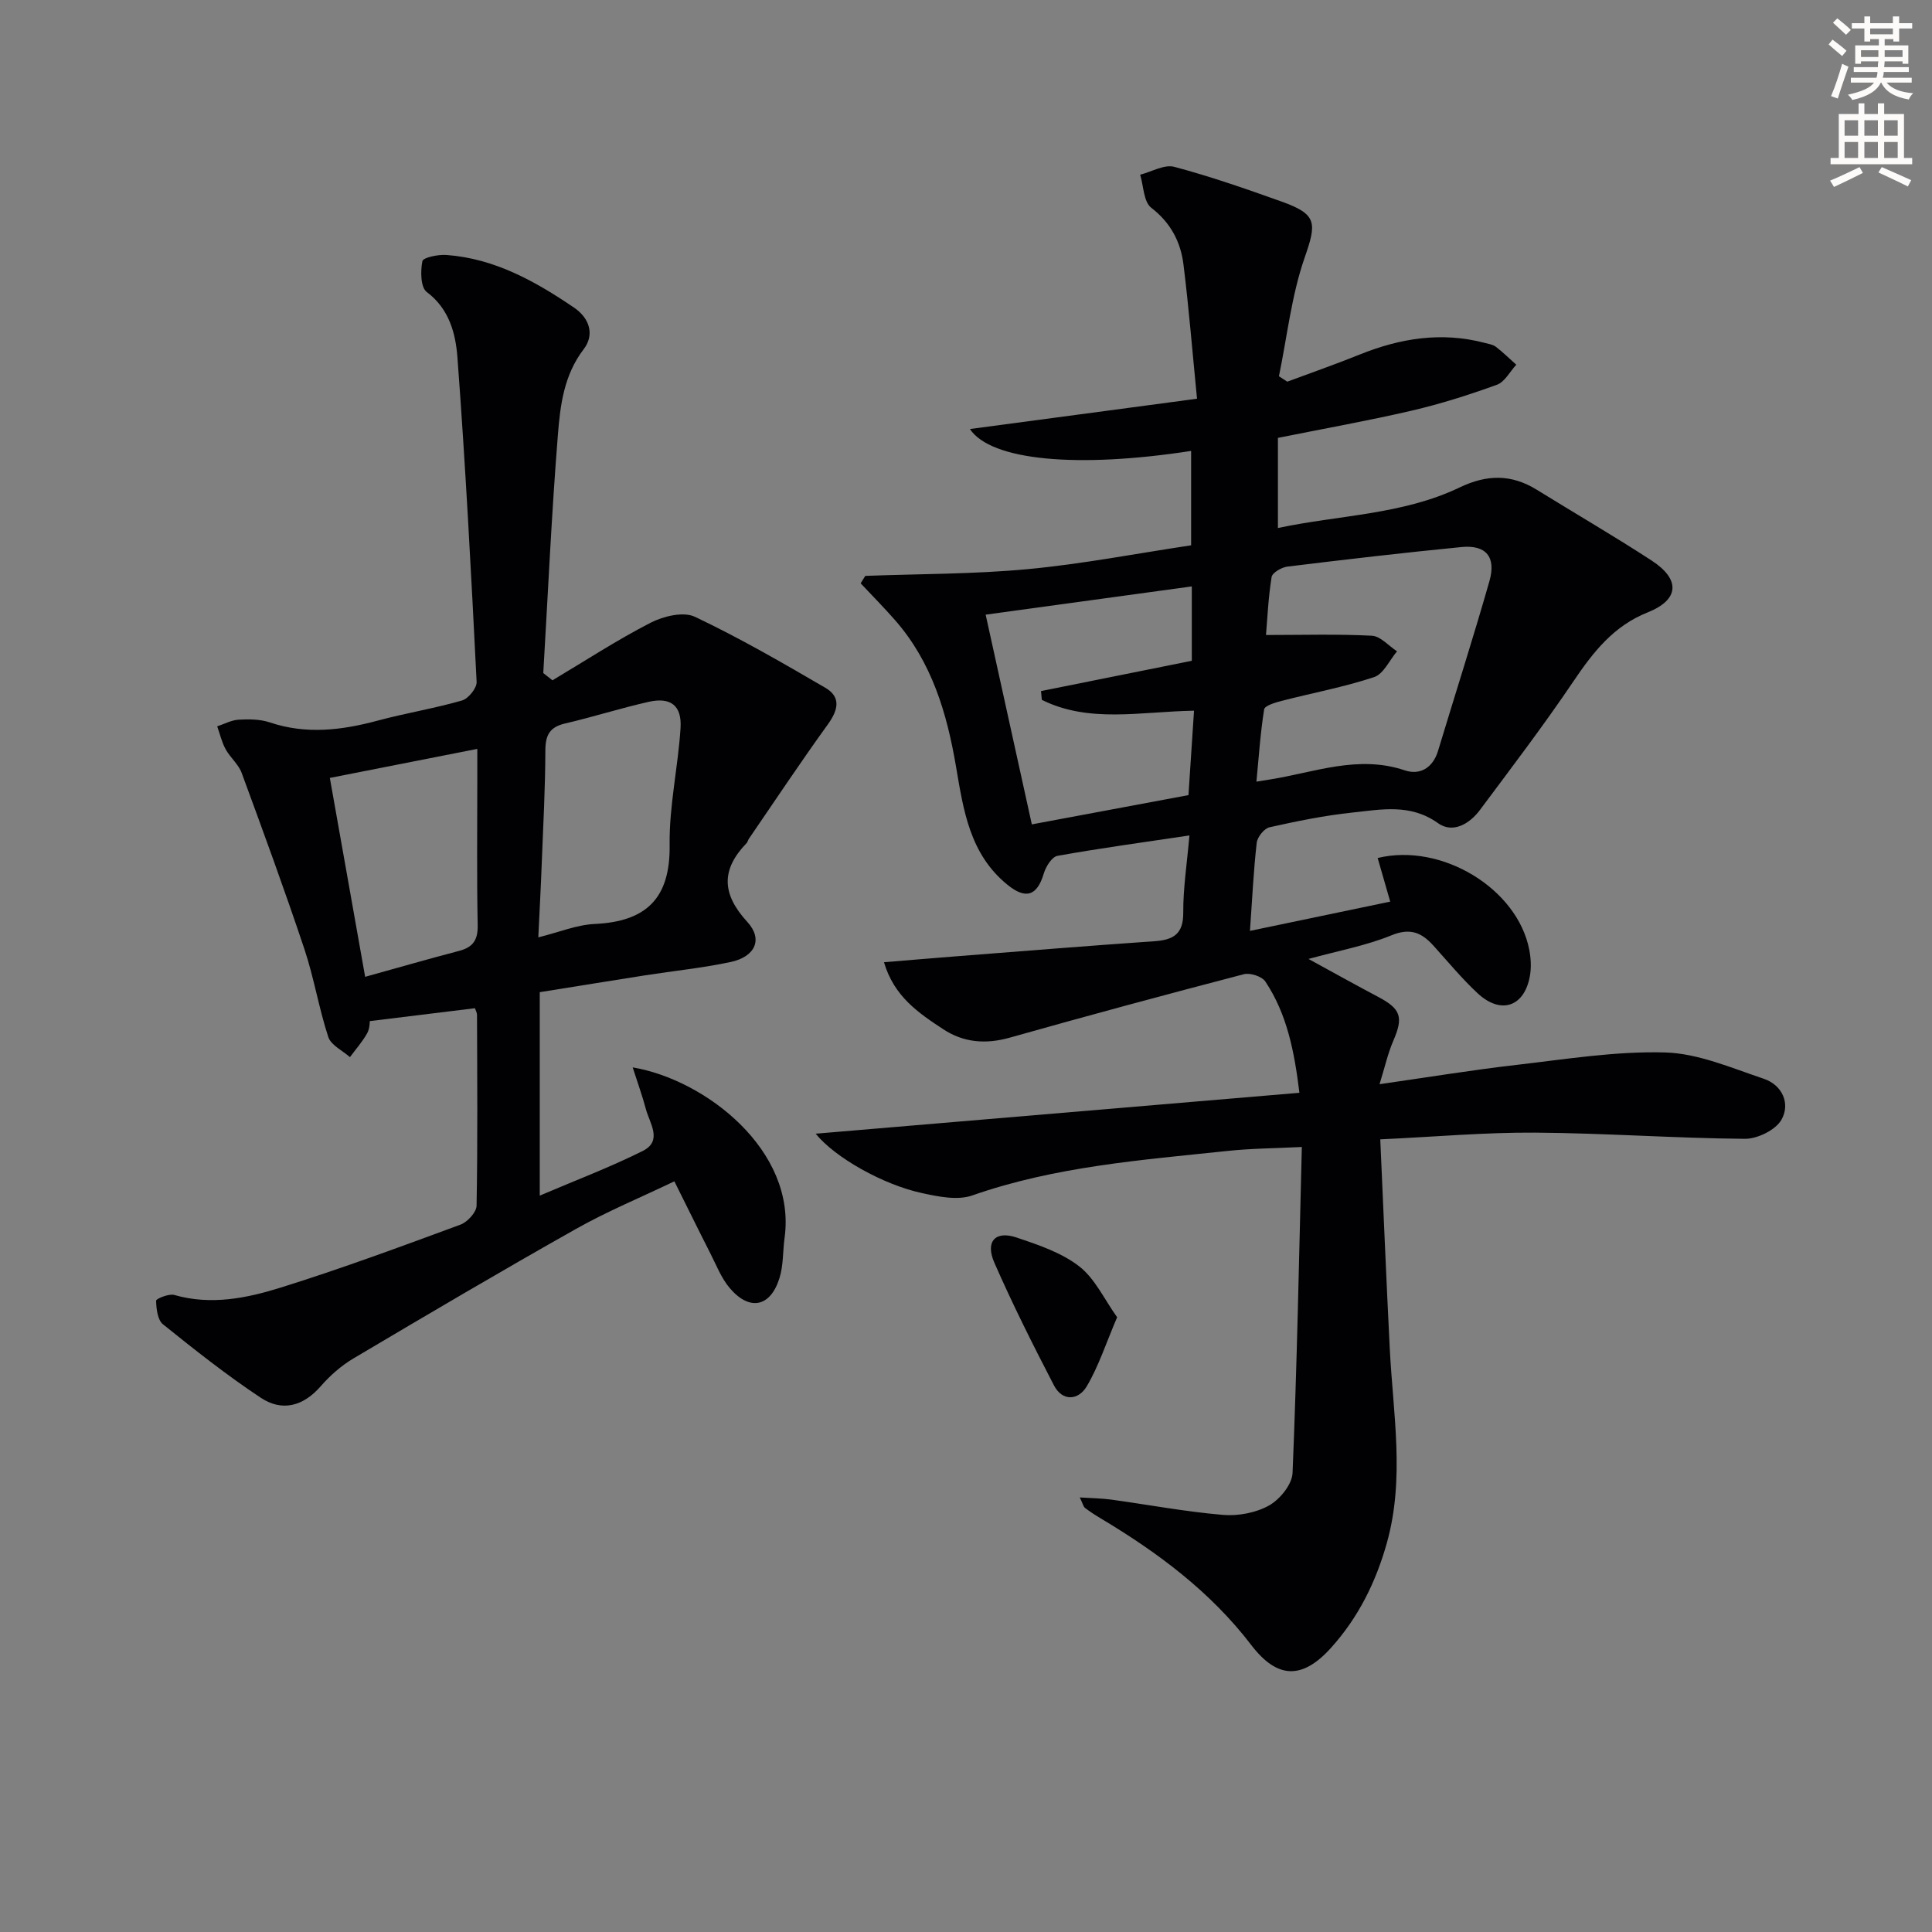 <svg enable-background="new 0 0 400 400" viewBox="0 0 400 400" xmlns="http://www.w3.org/2000/svg"><rect x="0" y="0" width="400" height="400" fill="#808080" stroke="none"/><path d="m378.6 9.2.8-1c.9.7 1.9 1.4 2.9 2.3l-.9 1.1c-1.1-.9-2-1.7-2.8-2.4zm.5 10.7c.9-2.1 1.6-4.3 2.3-6.7.4.2.8.4 1.3.6-.7 2.1-1.5 4.3-2.2 6.6zm.4-15.2.9-.9c1 .8 2 1.6 2.8 2.4l-1 1c-1-.9-1.9-1.8-2.7-2.5zm12.5-1.3h1.2v1.4h2.7v1.1h-2.7v2.7h-1.2v-.5h-1.8v1.3h4.9v3.8h-1.2v-.5h-3.7c0 .4-.1.9-.1 1.2h5.1v1h-5.2c0 .5-.1.9-.2 1.2h6v1h-5.2c1.1 1.3 2.9 2 5.5 2.2-.4.4-.7.8-.9 1.3-2.9-.5-4.8-1.6-5.7-3.5h-.1c-.8 1.7-2.7 2.9-5.9 3.6-.2-.4-.6-.8-.9-1.1 2.8-.6 4.6-1.4 5.4-2.5h-4.8v-1h5.3c.1-.3.2-.7.2-1.2h-4.9v-1h5c0-.4 0-.8.1-1.2h-3.6v.5h-1.2v-3.8h4.9v-1.3h-1.8v.5h-1.2v-2.7h-2.6v-1.1h2.6v-1.4h1.2v1.4h4.7v-1.4zm-6.7 8.4h3.6c0-.4 0-.9 0-1.4h-3.6zm1.9-4.7h4.7v-1.2h-4.7zm6.7 3.3h-3.7v1.4h3.7z" fill="#fcfbfa"/><path d="m384.7 21.4h1.3v2.2h2.8v-2.2h1.3v2.2h4.1v9.1h1.7v1.3h-16.9v-1.3h1.7v-9.1h4.1v-2.2zm.3 13.2.7 1.2c-1.8.9-3.8 1.9-6 2.9-.2-.4-.5-.8-.8-1.3 2.4-1 4.4-2 6.1-2.8zm-3.1-6.5h2.8v-3.2h-2.8zm0 4.6h2.8v-3.3h-2.8zm4.1-4.6h2.8v-3.2h-2.8zm0 4.6h2.8v-3.3h-2.8zm3.6 1.9c2.1.9 4.1 1.8 6.1 2.7l-.7 1.3c-2.2-1.1-4.2-2-6.1-2.9zm3.3-9.7h-2.8v3.2h2.8zm-2.8 7.8h2.8v-3.3h-2.8z" fill="#fcfbfa"/><g fill="#010103"><path d="m168.88 234.72c33.55-2.84 66.58-5.63 100.15-8.47-1.05-8.57-2.56-16.28-7.05-23.03-.71-1.07-3.15-1.86-4.46-1.52-16.2 4.23-32.37 8.59-48.48 13.14-4.97 1.4-9.55 1.02-13.77-1.76-5.06-3.33-10.17-6.75-12.25-13.86 5.32-.44 10.03-.84 14.75-1.21 13.75-1.07 27.49-2.19 41.24-3.14 3.91-.27 6-1.46 5.97-5.92-.03-5.07.77-10.15 1.28-15.98-9.75 1.46-18.58 2.65-27.34 4.23-1.14.21-2.39 2.22-2.81 3.63-1.39 4.7-3.76 5.42-7.54 2.34-7.8-6.34-9.1-15.42-10.63-24.42-1.89-11.12-5.02-21.7-12.67-30.4-2.28-2.6-4.72-5.06-7.08-7.58.32-.51.64-1.03.96-1.54 11.23-.42 22.5-.35 33.67-1.4 11.22-1.05 22.34-3.21 33.79-4.93 0-6.75 0-13.12 0-19.54-23.61 3.64-41.44 2-45.8-4.53 15.46-2.06 30.73-4.1 47.02-6.28-.98-9.98-1.7-18.89-2.8-27.75-.58-4.71-2.63-8.66-6.68-11.79-1.58-1.22-1.58-4.5-2.29-6.84 2.37-.6 5-2.18 7.06-1.63 7.51 2 14.88 4.57 22.21 7.19 7.43 2.65 7.28 4.43 4.77 11.65-2.72 7.84-3.61 16.32-5.31 24.52.58.37 1.16.75 1.73 1.12 5-1.86 10.05-3.62 15-5.62 8.39-3.38 16.93-4.75 25.83-2.42.8.21 1.72.34 2.34.81 1.49 1.14 2.83 2.47 4.24 3.72-1.32 1.43-2.38 3.56-4.01 4.15-5.76 2.09-11.64 3.96-17.6 5.35-9.05 2.1-18.2 3.73-27.74 5.65v18.66c12.67-2.7 25.78-2.73 37.6-8.39 5.69-2.73 10.73-2.78 16 .47 7.92 4.9 15.98 9.58 23.78 14.66 6.02 3.92 5.71 8.12-.81 10.72-7.09 2.82-11.32 8.25-15.4 14.3-6.13 9.08-12.78 17.82-19.34 26.61-2.15 2.89-5.61 4.93-8.68 2.74-5.73-4.1-11.75-2.83-17.73-2.2-5.77.61-11.49 1.78-17.16 3.05-1.11.25-2.52 2.02-2.65 3.22-.66 5.74-.92 11.52-1.4 18.23 9.66-2.02 19.12-3.99 29.04-6.06-.92-3.2-1.76-6.11-2.6-9.03 13.29-3.22 28.95 6.37 31.39 19 .34 1.76.44 3.67.13 5.42-1.13 6.38-6 8.06-10.81 3.6-3.28-3.05-6.15-6.54-9.17-9.88-2.43-2.69-4.77-3.73-8.67-2.14-5.26 2.15-10.96 3.19-17.19 4.9 5.18 2.83 9.78 5.4 14.44 7.86 4.71 2.49 5.23 4.2 3.12 9.08-1.14 2.64-1.77 5.51-2.85 8.99 10.12-1.45 19.24-2.95 28.4-4 10.22-1.18 20.52-2.86 30.73-2.57 6.86.2 13.71 3.2 20.4 5.44 3.87 1.3 5.57 5.16 3.68 8.49-1.21 2.13-4.99 3.98-7.6 3.95-14.46-.12-28.91-1.18-43.37-1.28-10.41-.07-20.83.87-32.09 1.39.67 14.89 1.25 29.15 1.97 43.39.68 13.4 3.14 26.79-.6 40.15-2.28 8.15-5.94 15.52-11.61 21.78-5.97 6.6-11.12 6.36-16.46-.61-8.44-11.04-19.33-19.15-31.12-26.2-1.14-.68-2.26-1.4-3.31-2.2-.33-.25-.43-.82-1.08-2.17 2.51.16 4.5.18 6.45.44 7.72 1.06 15.4 2.51 23.16 3.17 3.16.27 6.85-.42 9.58-1.95 2.24-1.26 4.76-4.35 4.86-6.73.92-22.27 1.34-44.56 1.92-67.49-5.63.28-10.53.3-15.38.82-17.82 1.88-35.72 3.21-52.87 9.22-3.01 1.05-6.92.26-10.24-.46-8.23-1.73-18.3-7.5-22.16-12.33zm91.25-72.89c1.3-.21 2.09-.33 2.88-.46 9.21-1.48 18.2-5.12 27.83-1.88 3.14 1.06 5.82-.5 6.89-4.03 3.54-11.71 7.28-23.37 10.64-35.14 1.43-5.02-.71-7.55-5.78-7.06-12.04 1.18-24.05 2.58-36.06 4.05-1.2.15-3.12 1.27-3.26 2.16-.69 4.32-.88 8.72-1.16 12 7.51 0 14.73-.22 21.92.15 1.79.09 3.48 2.1 5.21 3.23-1.56 1.84-2.79 4.69-4.75 5.34-6.25 2.07-12.78 3.28-19.18 4.93-1.31.34-3.45.98-3.58 1.74-.78 4.86-1.1 9.77-1.6 14.97zm-56.06-34.57c3.14 14.28 6.33 28.75 9.56 43.42 10.95-2.04 21.6-4.03 32.43-6.06.4-6.07.76-11.61 1.15-17.48-11.16.2-21.72 2.62-31.51-2.24-.06-.61-.11-1.21-.17-1.82 10.4-2.09 20.8-4.17 31.22-6.27 0-5.32 0-10.43 0-15.4-14.46 1.99-28.69 3.94-42.68 5.85z"/><path d="m114.38 140.85c6.75-4.02 13.35-8.34 20.32-11.92 2.65-1.36 6.79-2.36 9.17-1.23 9.25 4.38 18.16 9.54 27.01 14.7 3.33 1.94 2.63 4.65.5 7.6-5.61 7.77-10.92 15.76-16.34 23.67-.19.27-.24.65-.46.88-5.3 5.5-5.19 10.51.15 16.33 3.32 3.62 1.58 7.22-3.45 8.29-5.83 1.24-11.8 1.84-17.7 2.76-7.19 1.13-14.38 2.3-21.83 3.49v42.12c7.39-3.16 14.52-5.85 21.31-9.24 4.21-2.1 1.43-5.75.65-8.72-.72-2.72-1.69-5.37-2.72-8.59 15.06 2.54 33.93 17.18 31.45 35.28-.38 2.79-.23 5.72-1.06 8.35-1.87 6-6.19 6.88-10.28 2.08-1.78-2.09-2.82-4.84-4.1-7.34-2.4-4.71-4.73-9.47-7.38-14.78-7.05 3.38-13.92 6.22-20.34 9.84-15.48 8.72-30.79 17.75-46.07 26.81-2.54 1.5-4.88 3.56-6.82 5.79-3.64 4.17-8.01 5.29-12.42 2.36-7.02-4.66-13.66-9.91-20.23-15.2-1.12-.9-1.38-3.21-1.42-4.88-.01-.41 2.65-1.51 3.77-1.19 7.59 2.18 15 .67 22.1-1.55 12.51-3.91 24.83-8.47 37.14-13.01 1.45-.53 3.32-2.57 3.34-3.94.24-13.16.13-26.32.09-39.49 0-.46-.28-.92-.43-1.38-7.05.86-14.03 1.72-21.77 2.67-.02.11.03 1.48-.54 2.51-.98 1.76-2.36 3.31-3.57 4.95-1.54-1.37-3.92-2.47-4.48-4.17-1.96-5.97-2.96-12.26-4.95-18.21-4.09-12.24-8.53-24.36-12.99-36.48-.66-1.79-2.38-3.17-3.32-4.9-.8-1.46-1.17-3.14-1.74-4.73 1.49-.49 2.96-1.3 4.47-1.38 2.12-.12 4.42-.1 6.4.56 7.55 2.54 14.91 1.64 22.38-.37 5.77-1.55 11.7-2.51 17.43-4.16 1.32-.38 3.09-2.57 3.03-3.85-1.12-22.39-2.3-44.78-3.97-67.14-.37-4.94-1.66-10.06-6.36-13.59-1.28-.96-1.31-4.32-.9-6.38.15-.76 3.27-1.41 4.98-1.28 9.96.73 18.35 5.42 26.41 10.89 3.39 2.31 4.2 5.75 2.02 8.6-4.13 5.39-4.87 11.64-5.36 17.81-1.31 16.4-2.05 32.84-3.02 49.26.63.51 1.26 1 1.9 1.5zm-2.93 53.22c4.35-1.08 7.97-2.6 11.66-2.77 10.65-.5 15.69-5.25 15.53-16.37-.11-8.05 1.75-16.12 2.26-24.2.29-4.68-2.06-6.45-6.61-5.42-5.81 1.31-11.5 3.13-17.3 4.48-3.19.74-4.07 2.42-4.08 5.59-.02 7.79-.44 15.58-.75 23.38-.18 4.91-.45 9.81-.71 15.31zm-43.16-33.01c2.33 13.13 4.75 26.72 7.31 41.18 6.81-1.89 13.13-3.71 19.49-5.38 2.84-.75 3.87-2.25 3.81-5.29-.2-9.98-.08-19.96-.08-29.94 0-2.22 0-4.45 0-6.58-10.66 2.1-20.52 4.04-30.53 6.01z"/><path d="m231.29 272.72c-2.32 5.42-3.83 10.15-6.3 14.32-1.69 2.85-5 3.22-6.79-.23-4.33-8.35-8.56-16.77-12.33-25.38-1.93-4.4.2-6.69 4.59-5.22 4.51 1.52 9.29 3.12 12.96 5.96 3.27 2.52 5.18 6.79 7.87 10.55z"/></g></svg>
